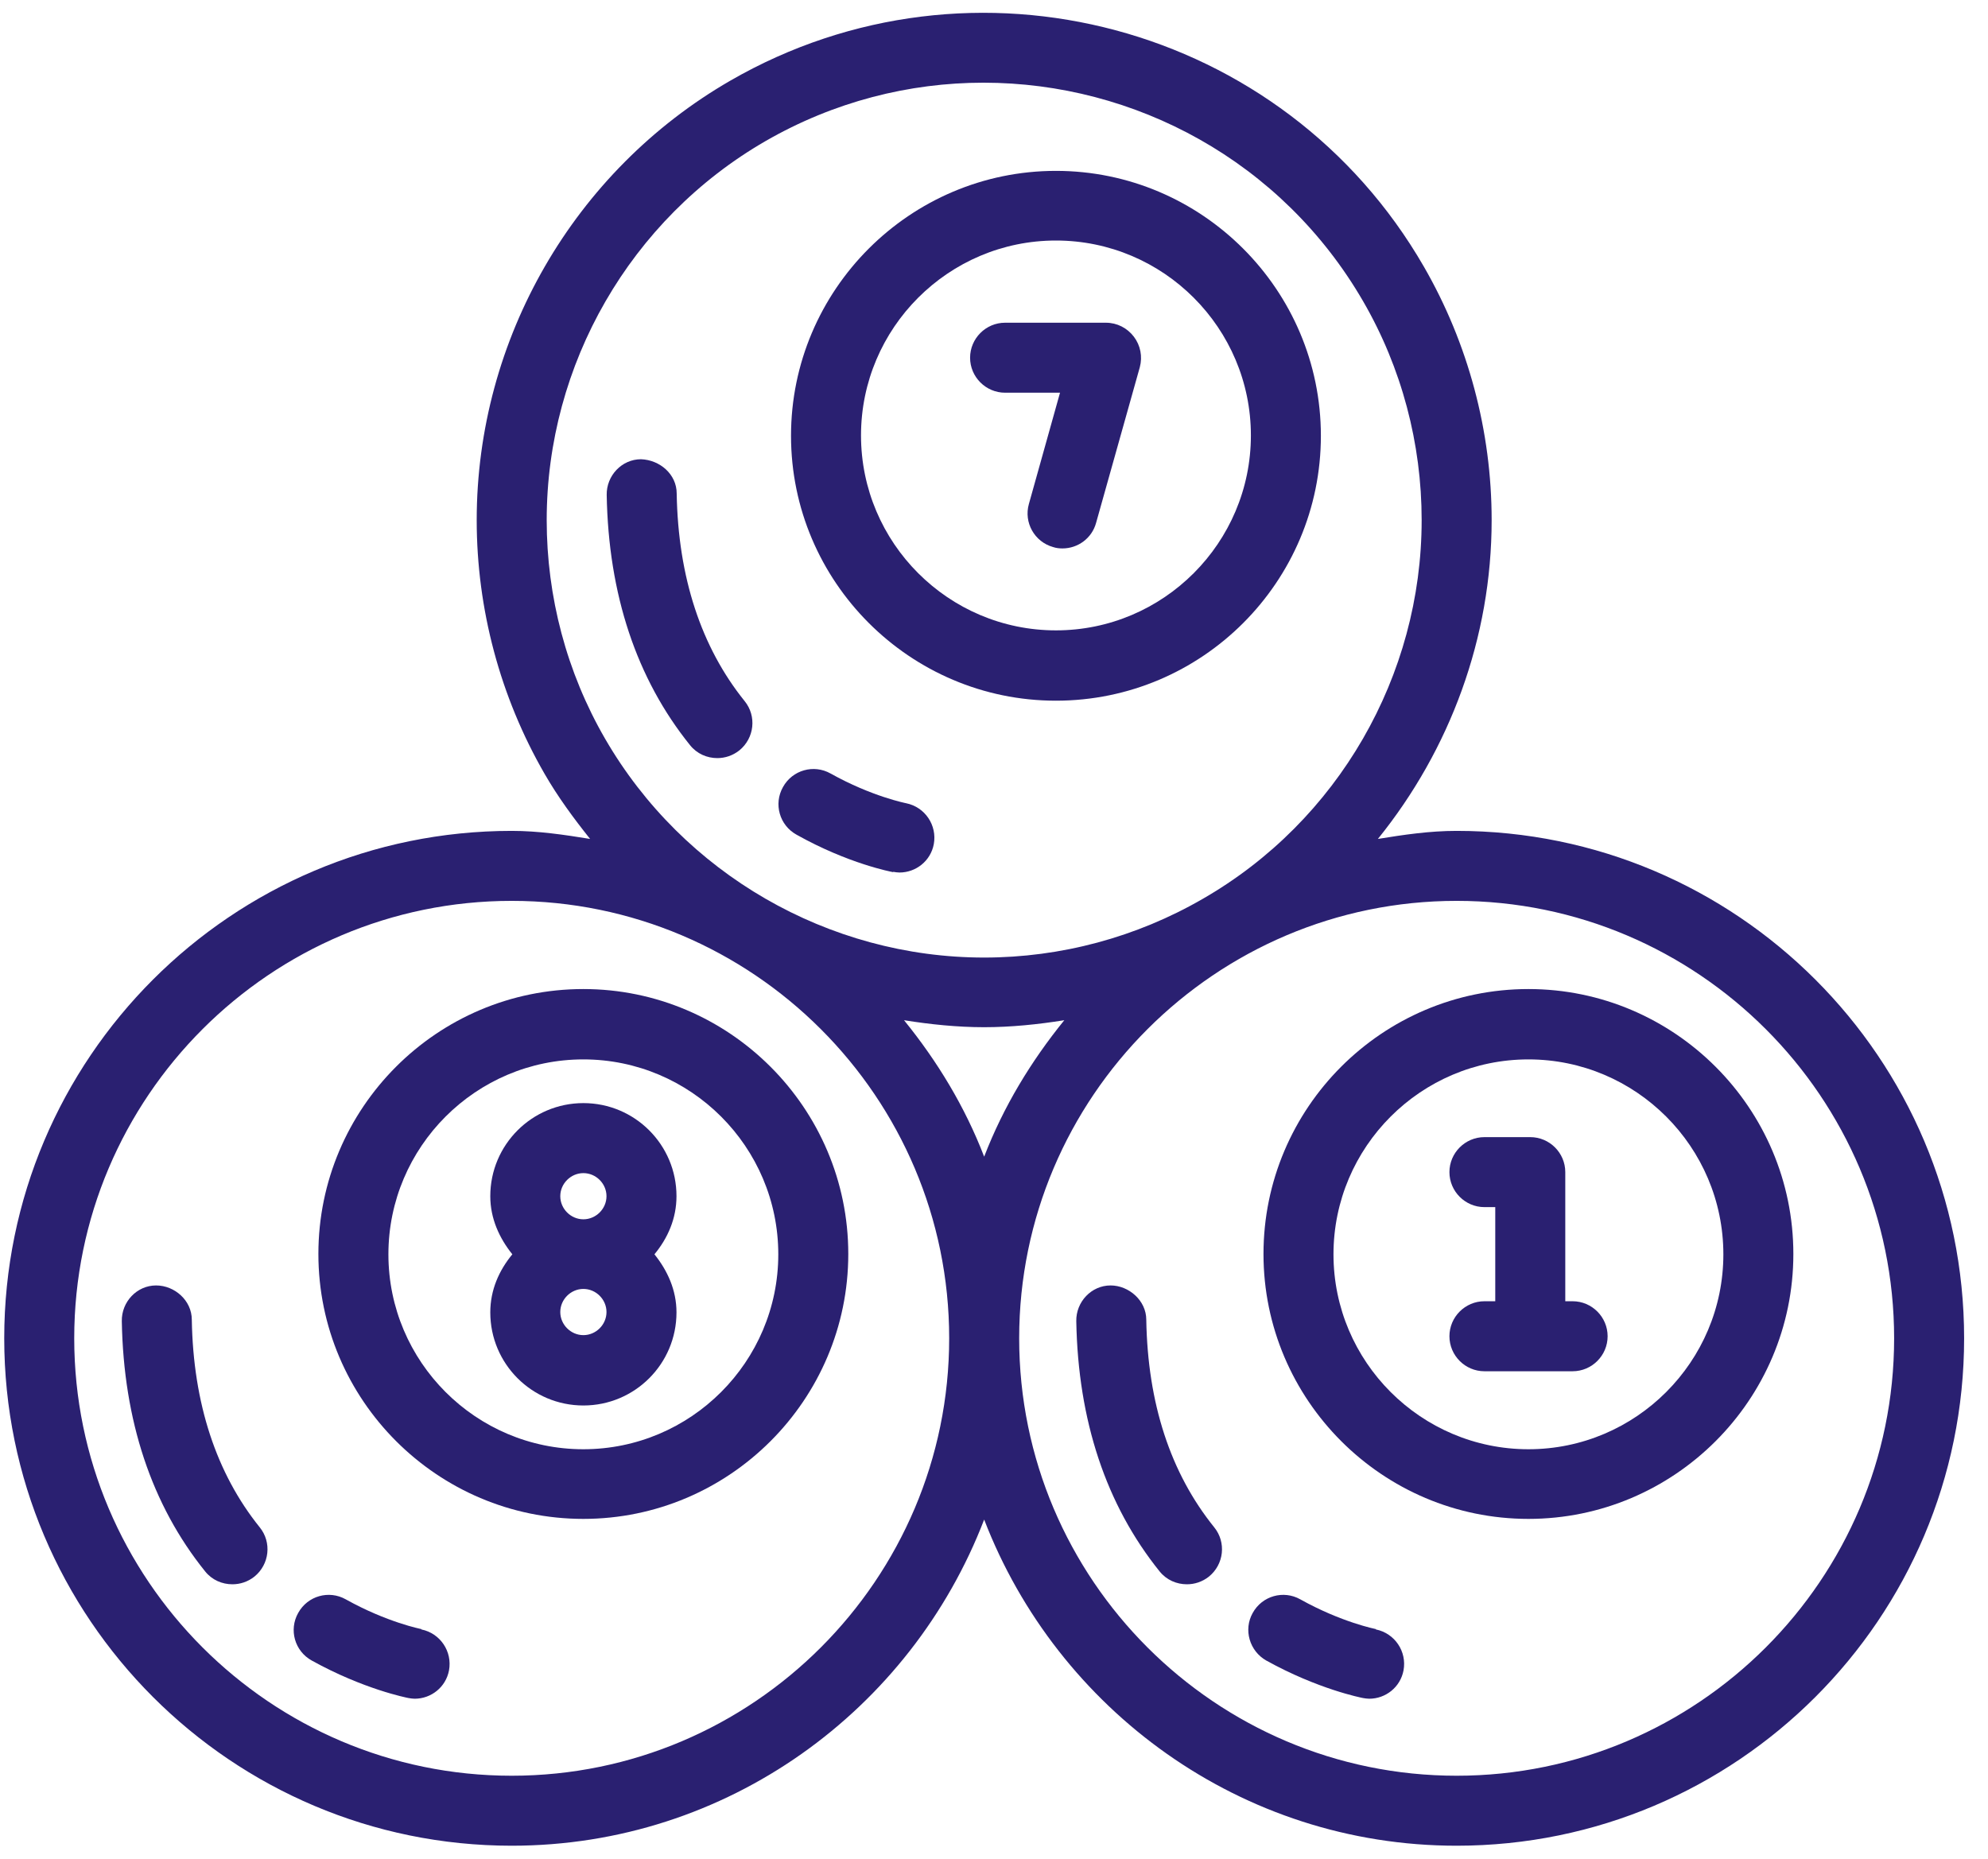 <svg width="77" height="72" viewBox="0 0 77 72" fill="none" xmlns="http://www.w3.org/2000/svg">
<path d="M56.419 32.185C55.375 32.185 54.372 32.334 53.369 32.497C56.162 29.04 57.775 24.702 57.775 20.148C57.775 16.704 56.867 13.302 55.145 10.32C49.723 0.926 37.672 -2.287 28.291 3.122C22.232 6.619 18.464 13.139 18.464 20.148C18.464 23.591 19.372 26.993 21.093 29.975C21.608 30.87 22.218 31.697 22.856 32.497C21.852 32.334 20.849 32.185 19.819 32.185C8.975 32.185 0.164 40.996 0.164 51.84C0.164 62.685 8.975 71.496 19.819 71.496C28.169 71.496 35.286 66.237 38.119 58.862C40.952 66.223 48.069 71.496 56.419 71.496C67.264 71.496 76.075 62.685 76.075 51.84C76.075 40.996 67.264 32.185 56.419 32.185ZM29.647 5.467C32.304 3.935 35.218 3.203 38.092 3.203C43.948 3.203 49.655 6.24 52.8 11.675C54.291 14.251 55.064 17.179 55.064 20.148C55.064 26.18 51.824 31.805 46.591 34.815C44.016 36.306 41.088 37.092 38.119 37.092C32.087 37.092 26.461 33.839 23.439 28.62C21.947 26.044 21.175 23.116 21.175 20.148C21.175 14.115 24.415 8.49 29.647 5.467ZM41.223 39.519C39.936 41.105 38.865 42.867 38.119 44.805C37.374 42.867 36.303 41.105 35.015 39.519C36.032 39.681 37.075 39.79 38.119 39.79C39.163 39.79 40.207 39.681 41.223 39.519ZM19.819 68.785C10.479 68.785 2.875 61.18 2.875 51.84C2.875 42.501 10.479 34.896 19.819 34.896C29.159 34.896 36.764 42.501 36.764 51.84C36.764 61.18 29.159 68.785 19.819 68.785ZM56.419 68.785C47.079 68.785 39.475 61.18 39.475 51.84C39.475 42.501 47.079 34.896 56.419 34.896C65.759 34.896 73.364 42.501 73.364 51.84C73.364 61.18 65.759 68.785 56.419 68.785Z" fill="#2A2071"/>
<path d="M59.2 38.312C53.533 38.312 48.938 42.921 48.938 48.574C48.938 54.227 53.547 58.836 59.2 58.836C64.852 58.836 69.461 54.227 69.461 48.574C69.461 42.921 64.852 38.312 59.2 38.312ZM59.2 56.138C55.038 56.138 51.649 52.749 51.649 48.588C51.649 44.426 55.038 41.037 59.2 41.037C63.361 41.037 66.75 44.426 66.75 48.588C66.75 52.749 63.361 56.138 59.2 56.138Z" fill="#2A2071"/>
<path d="M22.594 38.312C16.928 38.312 12.332 42.921 12.332 48.574C12.332 54.227 16.941 58.836 22.594 58.836C28.247 58.836 32.856 54.227 32.856 48.574C32.856 42.921 28.247 38.312 22.594 38.312ZM22.594 56.138C18.433 56.138 15.044 52.749 15.044 48.588C15.044 44.426 18.433 41.037 22.594 41.037C26.756 41.037 30.145 44.426 30.145 48.588C30.145 52.749 26.756 56.138 22.594 56.138Z" fill="#2A2071"/>
<path d="M22.596 42.73C20.603 42.73 18.99 44.344 18.99 46.336C18.99 47.204 19.343 47.963 19.844 48.587C19.329 49.21 18.99 49.969 18.99 50.837C18.99 52.829 20.603 54.443 22.596 54.443C24.589 54.443 26.202 52.829 26.202 50.837C26.202 49.969 25.849 49.21 25.348 48.587C25.863 47.963 26.202 47.204 26.202 46.336C26.202 44.344 24.589 42.73 22.596 42.73ZM22.596 45.442C23.084 45.442 23.491 45.848 23.491 46.336C23.491 46.824 23.084 47.231 22.596 47.231C22.108 47.231 21.701 46.824 21.701 46.336C21.701 45.848 22.108 45.442 22.596 45.442ZM22.596 51.718C22.108 51.718 21.701 51.311 21.701 50.823C21.701 50.335 22.108 49.928 22.596 49.928C23.084 49.928 23.491 50.335 23.491 50.823C23.491 51.311 23.084 51.718 22.596 51.718Z" fill="#2A2071"/>
<path d="M60.911 50.405H60.627V45.403C60.627 44.658 60.017 44.048 59.271 44.048H57.495C56.75 44.048 56.14 44.658 56.14 45.403C56.14 46.149 56.75 46.759 57.495 46.759H57.915V50.405H57.495C56.75 50.405 56.14 51.015 56.14 51.761C56.14 52.507 56.75 53.117 57.495 53.117H60.911C61.657 53.117 62.267 52.507 62.267 51.761C62.267 51.015 61.657 50.405 60.911 50.405Z" fill="#2A2071"/>
<path d="M16.32 63.104C16.32 63.104 14.992 62.846 13.392 61.952C12.741 61.586 11.915 61.816 11.549 62.48C11.182 63.131 11.413 63.958 12.077 64.324C14.083 65.436 15.751 65.761 15.819 65.775C15.9 65.788 15.981 65.802 16.062 65.802C16.7 65.802 17.269 65.354 17.391 64.704C17.526 63.972 17.052 63.267 16.32 63.118V63.104Z" fill="#2A2071"/>
<path d="M7.429 51.121C7.429 50.376 6.764 49.793 6.046 49.793C5.3 49.793 4.704 50.43 4.718 51.176C4.785 55.025 5.87 58.292 7.944 60.868C8.215 61.207 8.608 61.369 9.001 61.369C9.299 61.369 9.598 61.275 9.855 61.071C10.438 60.597 10.533 59.743 10.058 59.16C8.378 57.072 7.483 54.361 7.429 51.121Z" fill="#2A2071"/>
<path d="M40.899 27.142C46.566 27.142 51.161 22.533 51.161 16.881C51.161 11.228 46.552 6.619 40.899 6.619C35.247 6.619 30.638 11.228 30.638 16.881C30.638 22.533 35.247 27.142 40.899 27.142ZM40.899 9.317C45.061 9.317 48.45 12.706 48.45 16.867C48.45 21.029 45.061 24.418 40.899 24.418C36.738 24.418 33.349 21.029 33.349 16.867C33.349 12.706 36.738 9.317 40.899 9.317Z" fill="#2A2071"/>
<path d="M38.943 15.212H41.057L39.851 19.523C39.648 20.241 40.068 20.987 40.786 21.19C40.908 21.231 41.03 21.244 41.152 21.244C41.749 21.244 42.291 20.851 42.454 20.255L44.148 14.223C44.257 13.816 44.175 13.382 43.918 13.043C43.66 12.704 43.267 12.501 42.833 12.501H38.929C38.184 12.501 37.574 13.111 37.574 13.857C37.574 14.602 38.184 15.212 38.929 15.212H38.943Z" fill="#2A2071"/>
<path d="M34.595 33.771C34.677 33.784 34.758 33.798 34.839 33.798C35.476 33.798 36.046 33.35 36.168 32.7C36.303 31.968 35.829 31.263 35.097 31.114C35.097 31.114 33.768 30.856 32.169 29.962C31.518 29.596 30.691 29.826 30.325 30.49C29.959 31.141 30.19 31.968 30.854 32.334C32.86 33.459 34.528 33.771 34.595 33.784V33.771Z" fill="#2A2071"/>
<path d="M27.783 29.366C28.081 29.366 28.379 29.271 28.637 29.067C29.22 28.593 29.315 27.739 28.84 27.156C27.159 25.068 26.265 22.357 26.21 19.117C26.21 18.372 25.56 17.816 24.828 17.789C24.082 17.789 23.486 18.426 23.499 19.172C23.567 23.021 24.651 26.288 26.726 28.864C26.997 29.203 27.39 29.366 27.783 29.366Z" fill="#2A2071"/>
<path d="M53.291 63.104C53.291 63.104 51.963 62.846 50.363 61.952C49.713 61.586 48.886 61.816 48.52 62.48C48.154 63.131 48.398 63.958 49.048 64.324C51.055 65.436 52.722 65.761 52.79 65.775C52.871 65.788 52.952 65.802 53.034 65.802C53.671 65.802 54.24 65.354 54.362 64.704C54.498 63.972 54.023 63.267 53.291 63.118V63.104Z" fill="#2A2071"/>
<path d="M44.398 51.121C44.398 50.376 43.721 49.793 43.016 49.793C42.27 49.793 41.674 50.43 41.687 51.176C41.755 55.025 42.84 58.292 44.913 60.868C45.185 61.207 45.578 61.369 45.971 61.369C46.269 61.369 46.567 61.275 46.825 61.071C47.408 60.597 47.503 59.743 47.028 59.16C45.334 57.059 44.453 54.361 44.398 51.121Z" fill="#2A2071"/>
</svg>
